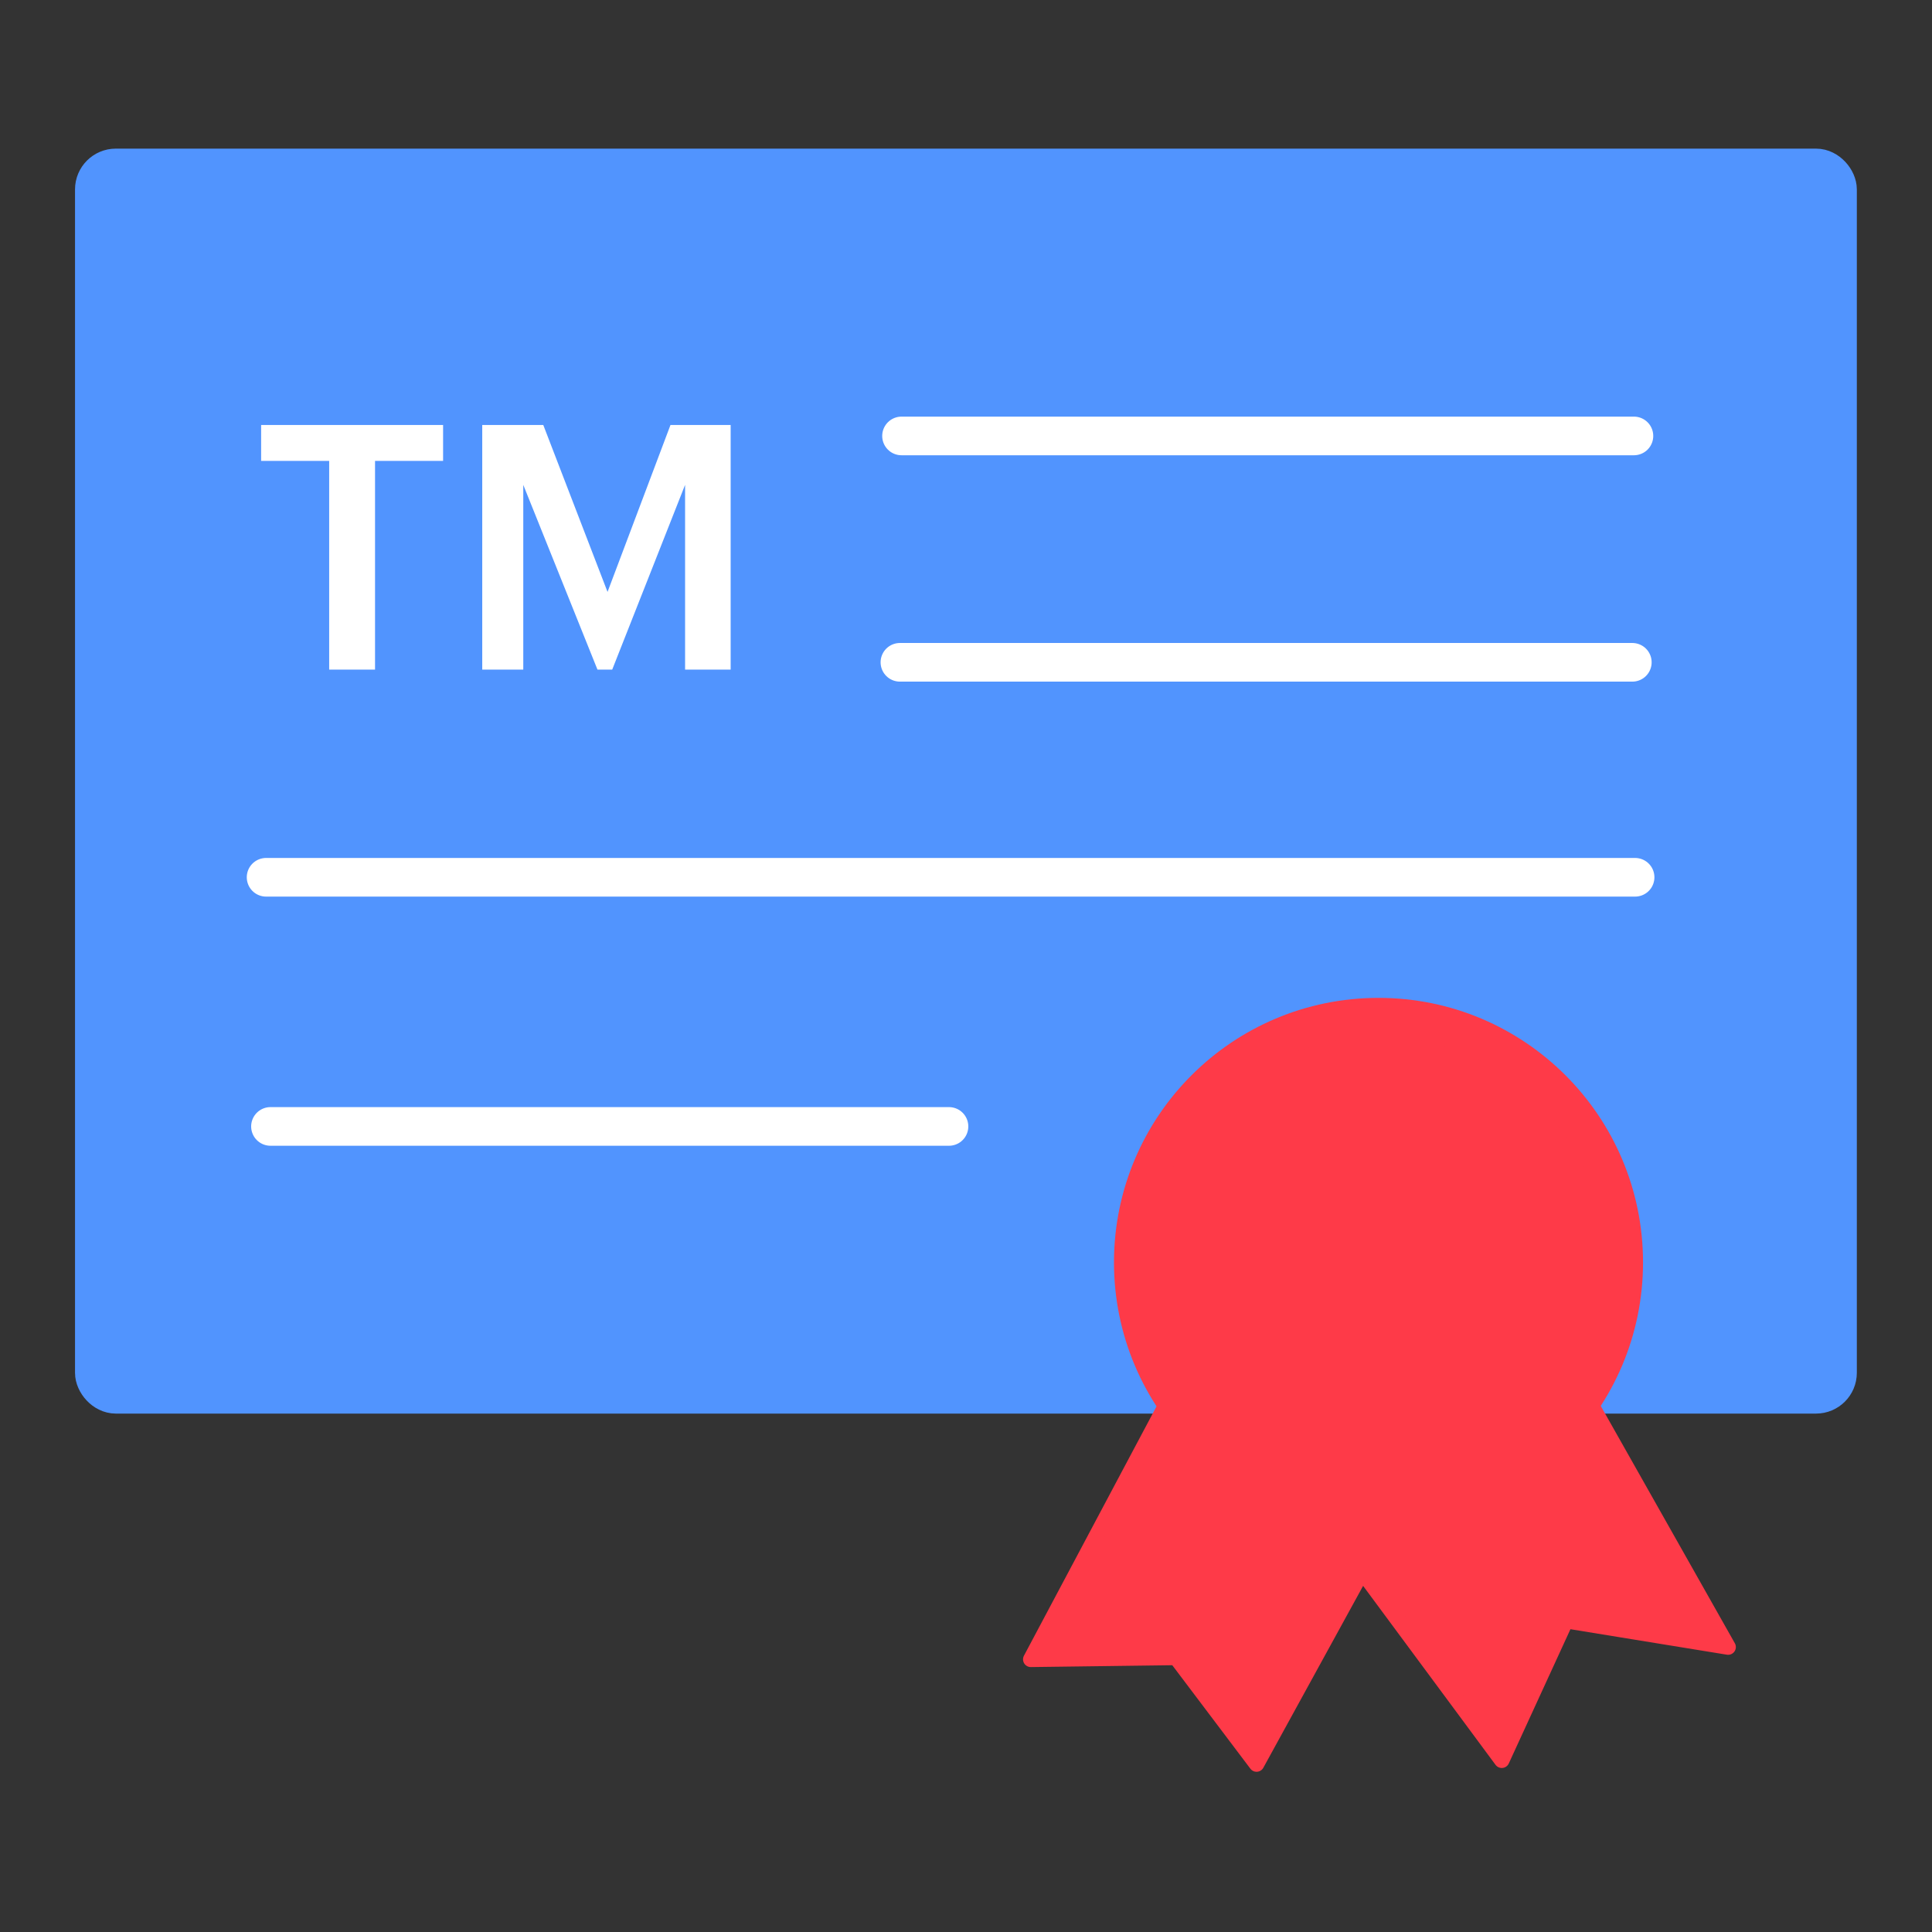 <?xml version="1.0" encoding="UTF-8"?>
<!DOCTYPE svg PUBLIC "-//W3C//DTD SVG 1.1//EN" "http://www.w3.org/Graphics/SVG/1.1/DTD/svg11.dtd">
<!-- Creator: CorelDRAW X6 -->
<svg xmlns="http://www.w3.org/2000/svg" xml:space="preserve" width="132.292mm" height="132.292mm" version="1.1" style="shape-rendering:geometricPrecision; text-rendering:geometricPrecision; image-rendering:optimizeQuality; fill-rule:evenodd; clip-rule:evenodd"
viewBox="0 0 13229 13229"
 xmlns:xlink="http://www.w3.org/1999/xlink">
 <rect x="0" y="0" width="13229" height="13229" fill="#333333" stroke="none"/>
 <defs>
  <style type="text/css">
   <![CDATA[
    .str2 {stroke:#FE3A48;stroke-width:105.83;stroke-linecap:round;stroke-linejoin:round}
    .str0 {stroke:#5194FE;stroke-width:264.58}
    .str1 {stroke:#FE3A48;stroke-width:264.58}
    .str3 {stroke:white;stroke-width:264.58;stroke-linecap:round;stroke-linejoin:round}
    .fil2 {fill:none}
    .fil0 {fill:#5194FE}
    .fil1 {fill:#FE3A48}
    .fil3 {fill:white;fill-rule:nonzero}
   ]]>
  </style>
 </defs>
 <g id="Слой_x0020_1">
  <rect class="fil0 str0" x="646" y="1150" width="11936" height="8397" rx="147" ry="147"/>
  <circle class="fil1 str1" cx="9439" cy="8644" r="1679"/>
  <polygon class="fil1 str2" points="10855,9547 8023,9547 7058,11362 8053,11349 8604,12079 9327,10761 10283,12053 10722,11097 11833,11278 "/>
  <line class="fil2 str3" x1="6173" y1="2985" x2="11188" y2= "2985" />
  <line class="fil2 str3" x1="6162" y1="4535" x2="11177" y2= "4535" />
  <line class="fil2 str3" x1="1822" y1="6007" x2="11196" y2= "6007" />
  <line class="fil2 str3" x1="1852" y1="7713" x2="6498" y2= "7713" />
  <path class="fil3" d="M2254 3156l-466 0 0 -246 1246 0 0 246 -466 0 0 1429 -314 0 0 -1429zm1049 -246l417 0 440 1143 431 -1143 412 0 0 1675 -312 0 0 -1265 -499 1265 -101 0 -508 -1265 0 1265 -281 0 0 -1675z"/>
 </g>
</svg>
